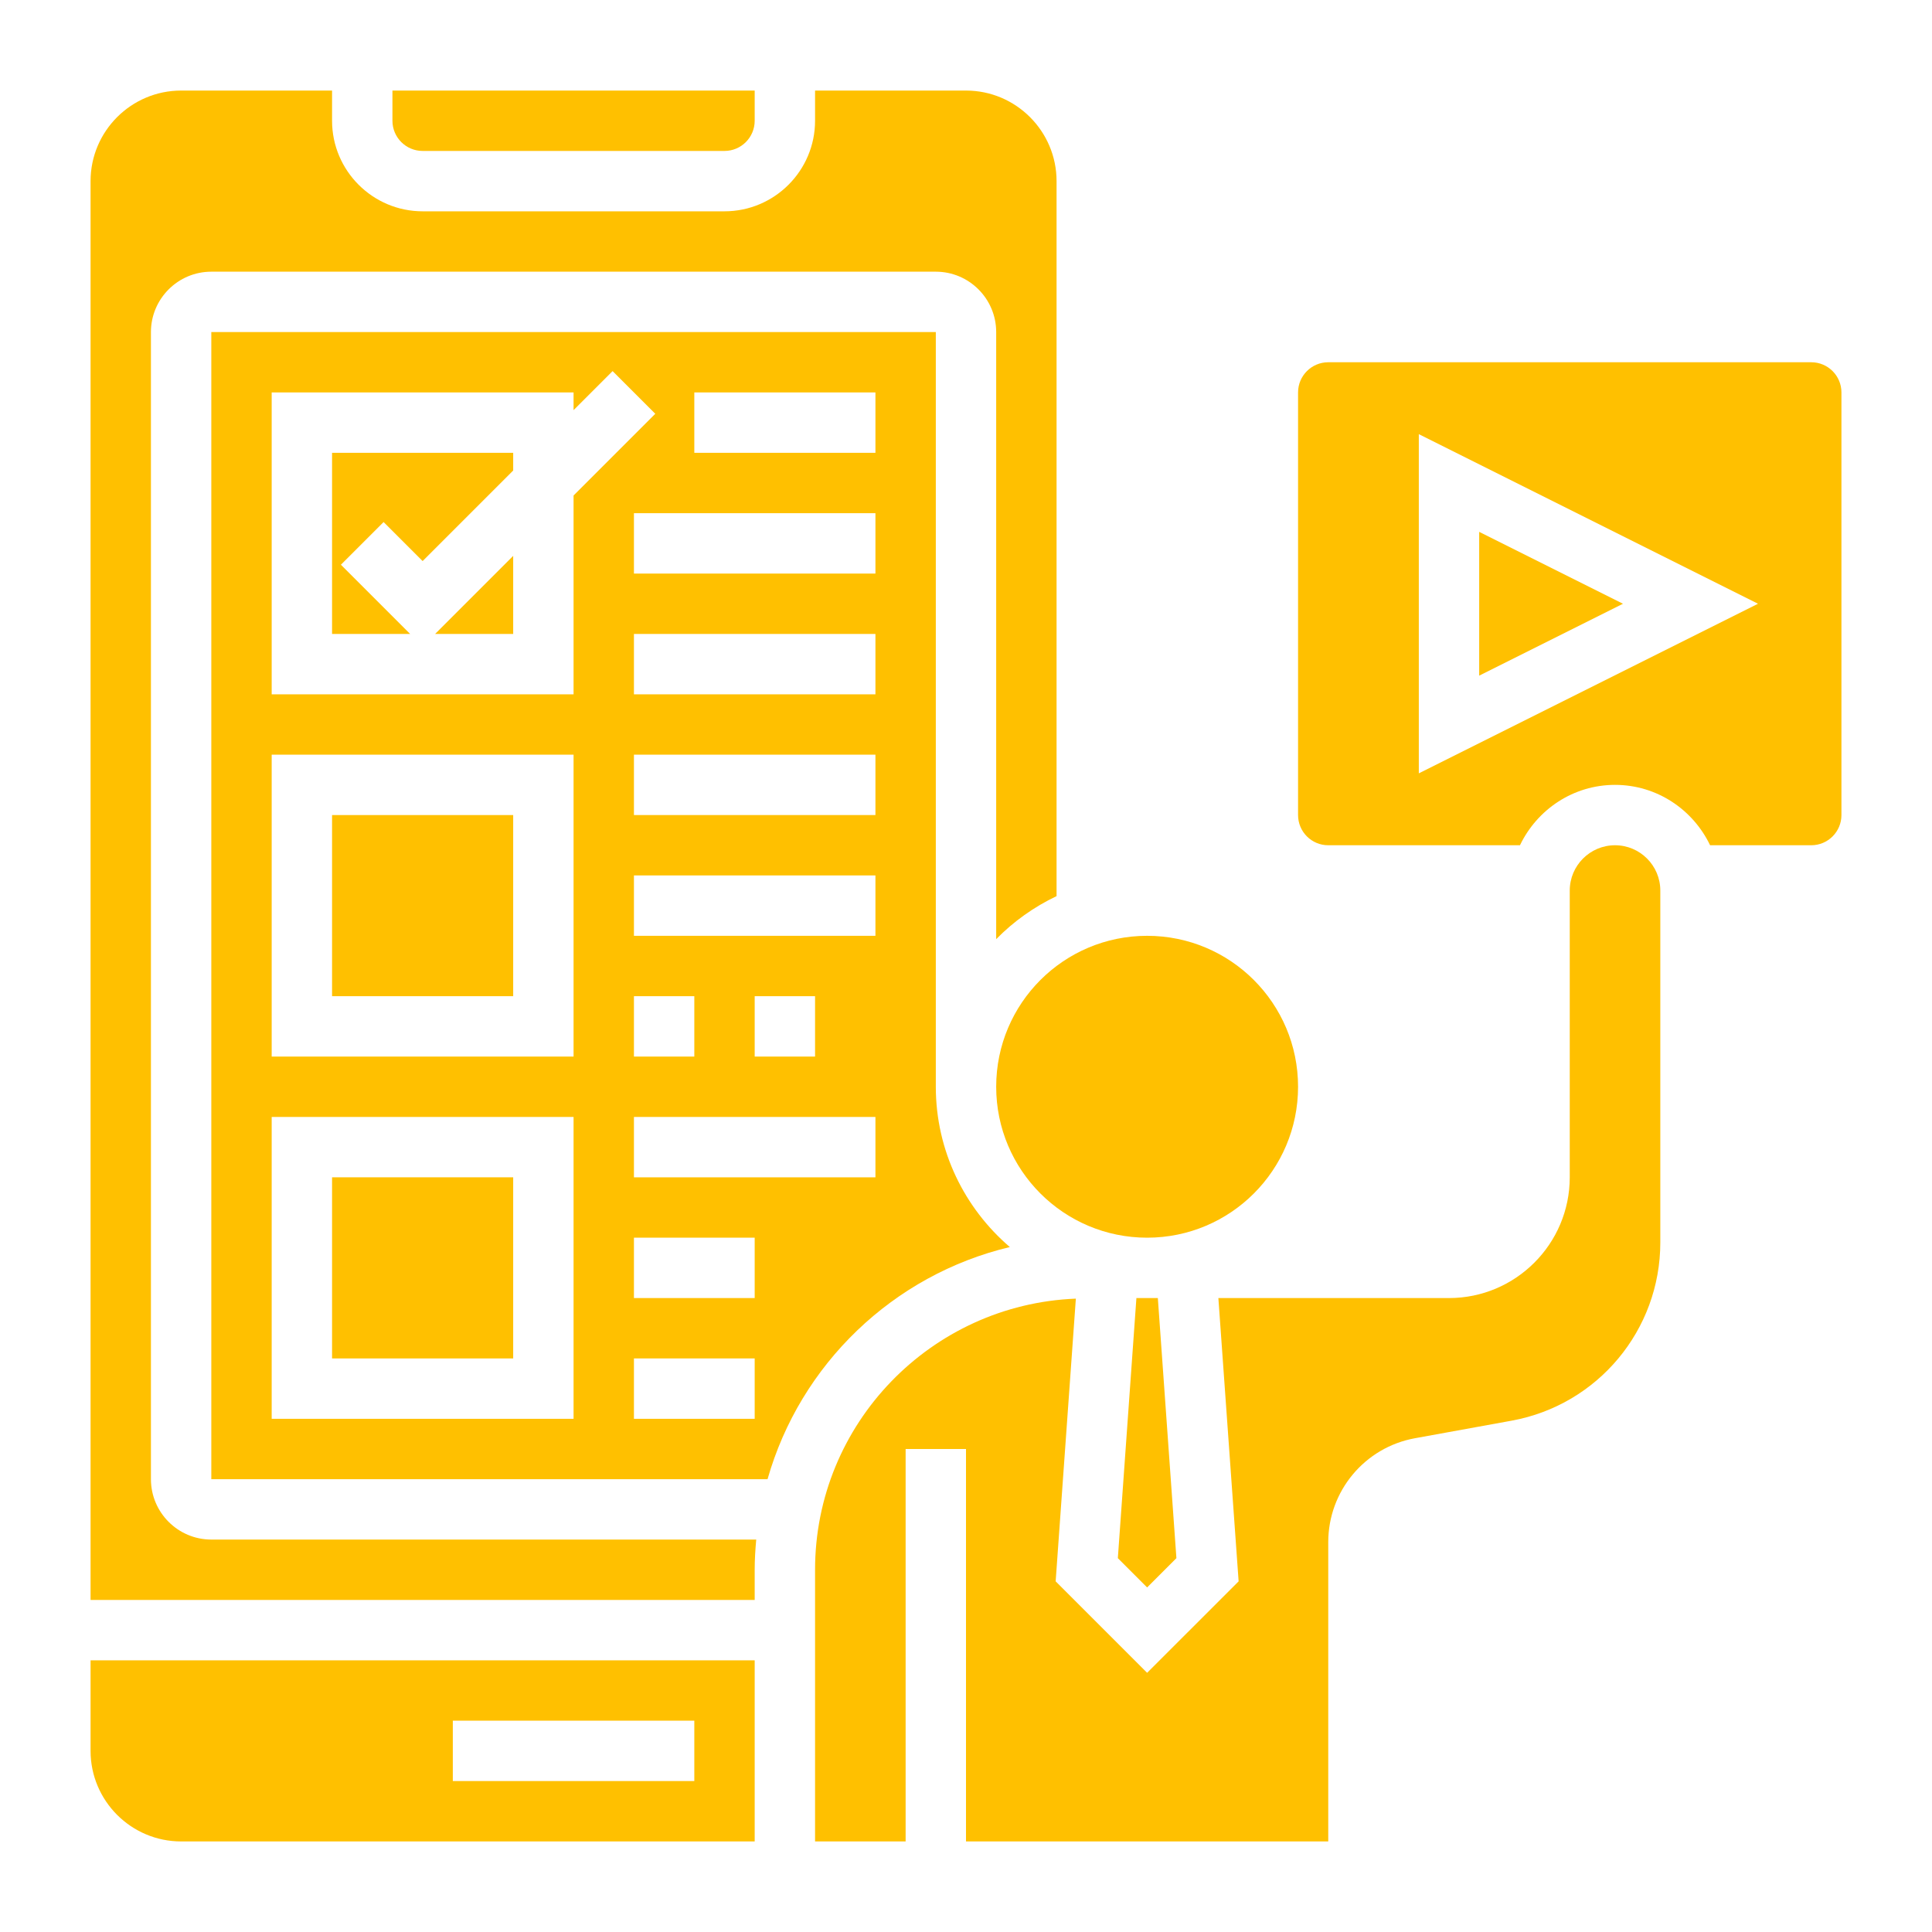 <?xml version="1.0"?>
<svg xmlns="http://www.w3.org/2000/svg" xmlns:xlink="http://www.w3.org/1999/xlink" xmlns:svgjs="http://svgjs.com/svgjs" version="1.1" width="512" height="512" x="0" y="0" viewBox="0 0 64 64" style="enable-background:new 0 0 512 512" xml:space="preserve" class=""><g><path xmlns="http://www.w3.org/2000/svg" d="m5 49v-38c0-1.103.897-2 2-2h24c1.103 0 2 .897 2 2v20.111c.574-.587 1.251-1.068 2-1.426v-23.685c0-1.654-1.346-3-3-3h-5v1c0 1.654-1.346 3-3 3h-10c-1.654 0-3-1.346-3-3v-1h-5c-1.654 0-3 1.346-3 3v47h22v-1c0-.338.021-.67.051-1h-18.051c-1.103 0-2-.897-2-2z" fill="#ffc000" data-original="#000000" style="" class=""/><path xmlns="http://www.w3.org/2000/svg" d="m17 21v-2.586l-2.586 2.586z" fill="#ffc000" data-original="#000000" style="" class=""/><path xmlns="http://www.w3.org/2000/svg" d="m11 39h6v6h-6z" fill="#ffc000" data-original="#000000" style="" class=""/><path xmlns="http://www.w3.org/2000/svg" d="m11 21h2.586l-2.293-2.293 1.414-1.414 1.293 1.293 3-3v-.586h-6z" fill="#ffc000" data-original="#000000" style="" class=""/><path xmlns="http://www.w3.org/2000/svg" d="m11 27h6v6h-6z" fill="#ffc000" data-original="#000000" style="" class=""/><path xmlns="http://www.w3.org/2000/svg" d="m37.03 51.616.97.97.97-.97-.615-8.616h-.71z" fill="#ffc000" data-original="#000000" style="" class=""/><path xmlns="http://www.w3.org/2000/svg" d="m3 58c0 1.654 1.346 3 3 3h19v-6h-22zm12-1h8v2h-8z" fill="#ffc000" data-original="#000000" style="" class=""/><circle xmlns="http://www.w3.org/2000/svg" cx="38" cy="36" r="5" fill="#ffc000" data-original="#000000" style="" class=""/><path xmlns="http://www.w3.org/2000/svg" d="m14 5h10c.552 0 1-.448 1-1v-1h-12v1c0 .552.448 1 1 1z" fill="#ffc000" data-original="#000000" style="" class=""/><path xmlns="http://www.w3.org/2000/svg" d="m53.5 28c-.827 0-1.5.673-1.5 1.5v9.5c0 2.206-1.794 4-4 4h-7.64l.671 9.384-3.031 3.03-3.03-3.03.669-9.365c-4.795.191-8.639 4.14-8.639 8.981v9h3v-13h2v13h12v-9.913c0-1.693 1.209-3.142 2.874-3.444l3.199-.581c2.855-.52 4.927-3.002 4.927-5.904v-11.658c0-.827-.673-1.5-1.5-1.5z" fill="#ffc000" data-original="#000000" style="" class=""/><path xmlns="http://www.w3.org/2000/svg" d="m49 17.618v4.764l4.764-2.382z" fill="#ffc000" data-original="#000000" style="" class=""/><path xmlns="http://www.w3.org/2000/svg" d="m60 12h-16c-.552 0-1 .448-1 1v14c0 .552.448 1 1 1h6.351c.564-1.178 1.758-2 3.149-2s2.585.822 3.149 2h3.351c.552 0 1-.448 1-1v-14c0-.552-.448-1-1-1zm-13 13.618v-11.236l11.236 5.618z" fill="#ffc000" data-original="#000000" style="" class=""/><path xmlns="http://www.w3.org/2000/svg" d="m33.452 41.31c-1.498-1.285-2.452-3.187-2.452-5.31v-25h-24v38h18.426c1.082-3.804 4.158-6.768 8.026-7.69zm-4.452-10.31h-8v-2h8zm-2 2v2h-2v-2zm-4 0v2h-2v-2zm6-6h-8v-2h8zm0-4h-8v-2h8zm0-4h-8v-2h8zm-6-6h6v2h-6zm-4 34h-10v-10h10zm0-12h-10v-10h10zm0-12h-10v-10h10v.586l1.293-1.293 1.414 1.414-2.707 2.707zm6 24h-4v-2h4zm0-4h-4v-2h4zm-4-4v-2h8v2z" fill="#ffc000" data-original="#000000" style="" class=""/></g></svg>
